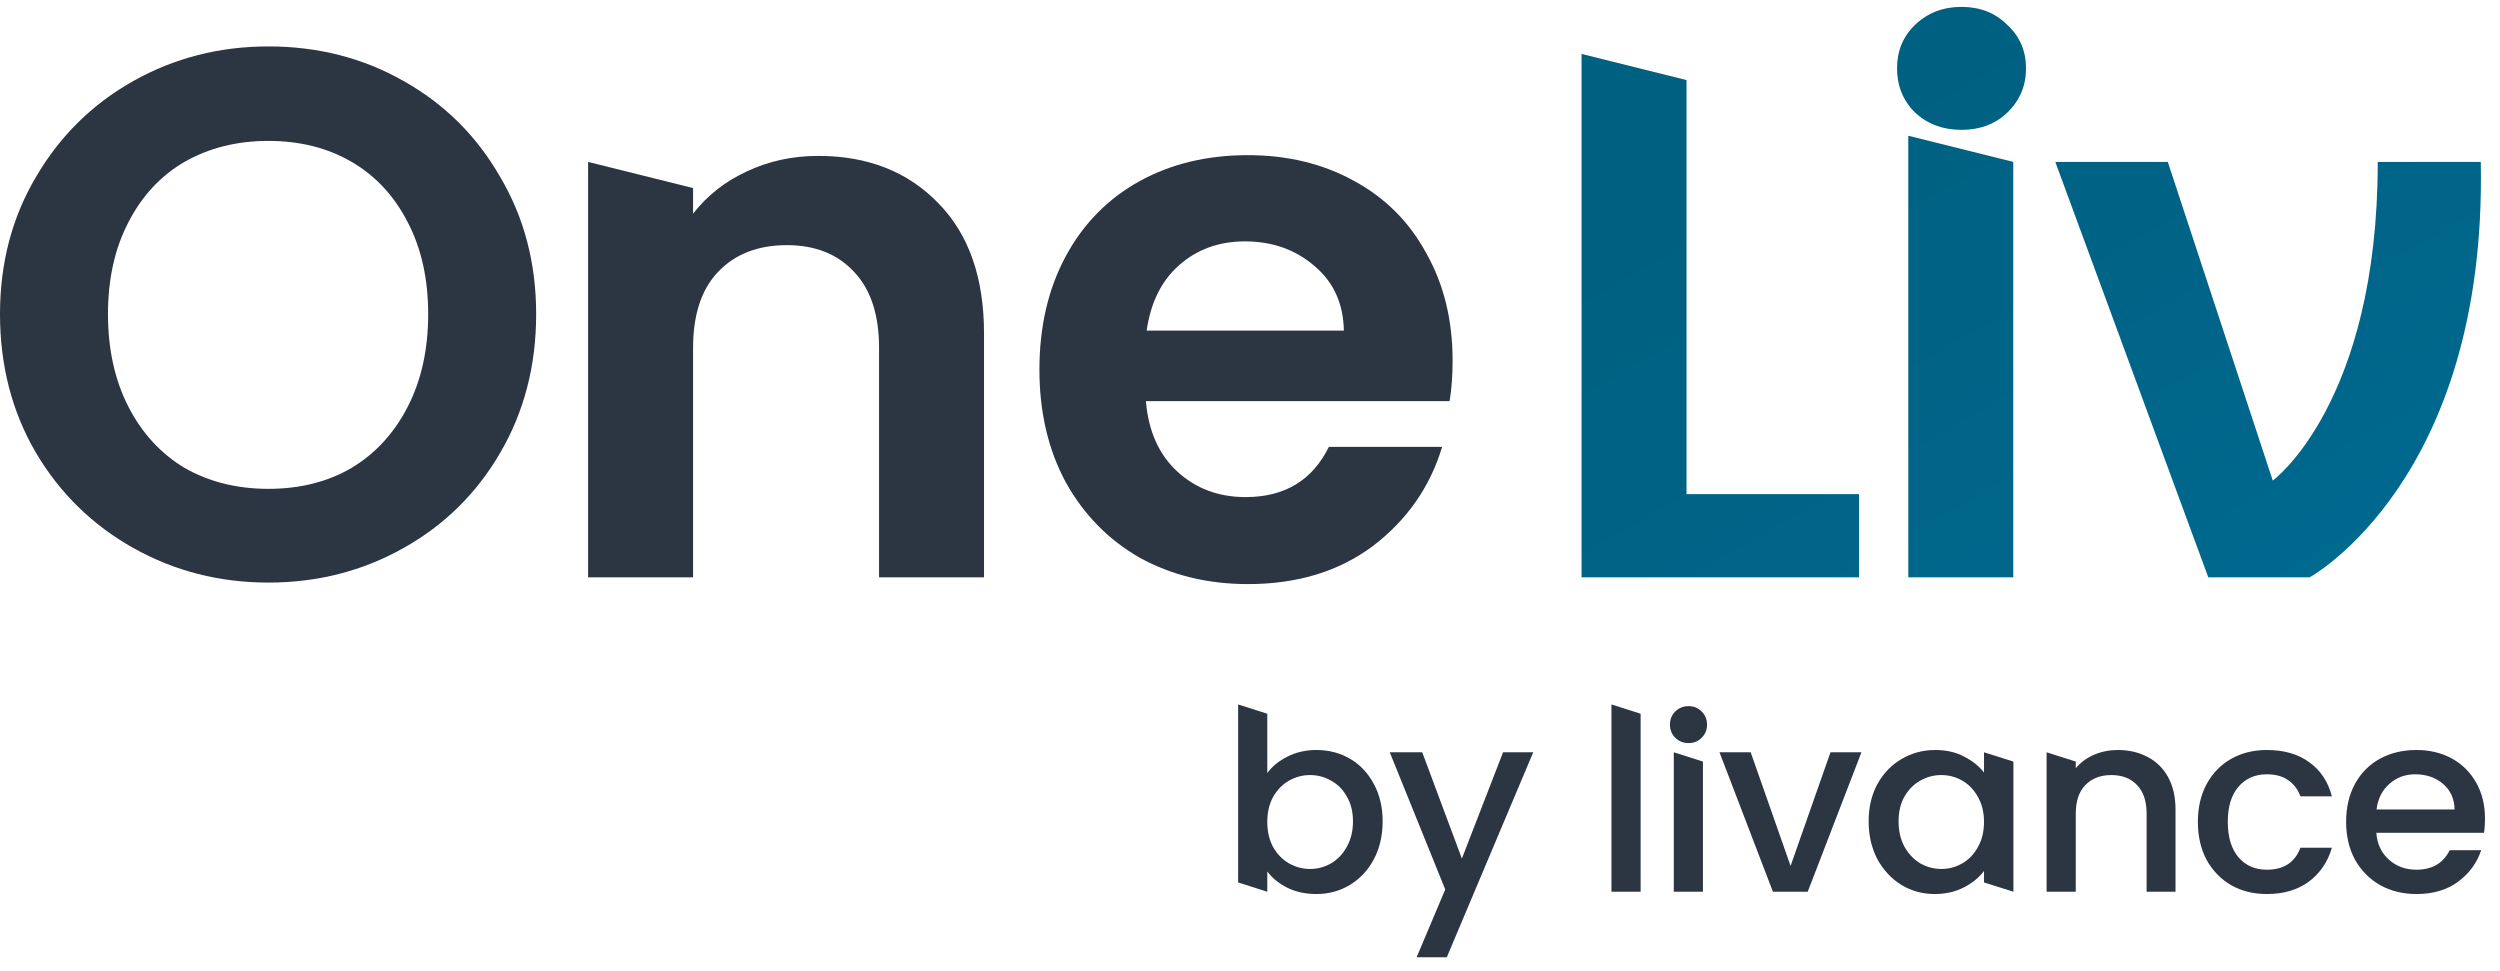 <svg viewBox="0 0 121 47" fill="none" xmlns="http://www.w3.org/2000/svg">
<path d="M81.628 23.915H89.975V27.943H76.547V2.61L81.628 3.876V23.915Z" fill="url(#paint0_linear_1288_11417)"/>
<path d="M94.938 6.285C94.043 6.285 93.293 6.007 92.688 5.45C92.107 4.87 91.817 4.156 91.817 3.309C91.817 2.462 92.107 1.761 92.688 1.204C93.293 0.623 94.043 0.333 94.938 0.333C95.833 0.333 96.571 0.623 97.152 1.204C97.757 1.761 98.059 2.462 98.059 3.309C98.059 4.156 97.757 4.87 97.152 5.45C96.571 6.007 95.833 6.285 94.938 6.285ZM97.442 7.836V27.943H92.361V6.57L97.442 7.836Z" fill="url(#paint1_linear_1288_11417)"/>
<path d="M110.002 23.261C110.002 23.261 115.083 19.535 115.083 7.836H120.069C120.377 23.261 111.785 27.943 111.785 27.943H106.881L99.477 7.836H104.921L110.002 23.261Z" fill="url(#paint2_linear_1288_11417)"/>
<path d="M12.993 28.197C10.622 28.197 8.444 27.64 6.46 26.527C4.476 25.415 2.903 23.878 1.742 21.918C0.581 19.934 0 17.696 0 15.204C0 12.736 0.581 10.522 1.742 8.562C2.903 6.578 4.476 5.03 6.46 3.917C8.444 2.804 10.622 2.247 12.993 2.247C15.389 2.247 17.566 2.804 19.526 3.917C21.51 5.03 23.071 6.578 24.208 8.562C25.369 10.522 25.95 12.736 25.95 15.204C25.95 17.696 25.369 19.934 24.208 21.918C23.071 23.878 21.51 25.415 19.526 26.527C17.542 27.64 15.364 28.197 12.993 28.197ZM12.993 23.66C14.517 23.66 15.86 23.322 17.022 22.644C18.183 21.942 19.09 20.95 19.744 19.668C20.397 18.386 20.724 16.898 20.724 15.204C20.724 13.51 20.397 12.034 19.744 10.776C19.09 9.494 18.183 8.514 17.022 7.836C15.86 7.159 14.517 6.82 12.993 6.82C11.469 6.82 10.114 7.159 8.928 7.836C7.767 8.514 6.859 9.494 6.206 10.776C5.553 12.034 5.226 13.51 5.226 15.204C5.226 16.898 5.553 18.386 6.206 19.668C6.859 20.95 7.767 21.942 8.928 22.644C10.114 23.322 11.469 23.66 12.993 23.66Z" fill="#2C3542"/>
<path d="M39.606 7.546C42.002 7.546 43.937 8.308 45.413 9.832C46.889 11.333 47.627 13.438 47.627 16.148V27.943H42.546V16.837C42.546 15.24 42.147 14.018 41.348 13.171C40.55 12.3 39.461 11.865 38.082 11.865C36.678 11.865 35.566 12.3 34.743 13.171C33.944 14.018 33.545 15.24 33.545 16.837V27.943H28.464V7.836L33.545 9.102V10.341C34.223 9.469 35.082 8.792 36.122 8.308C37.187 7.8 38.348 7.546 39.606 7.546Z" fill="#2C3542"/>
<path d="M70.306 17.454C70.306 18.18 70.258 18.833 70.161 19.414H55.462C55.583 20.866 56.091 22.003 56.986 22.826C57.882 23.648 58.983 24.059 60.289 24.059C62.176 24.059 63.519 23.249 64.318 21.628H69.798C69.217 23.564 68.104 25.16 66.459 26.419C64.814 27.653 62.793 28.27 60.398 28.27C58.462 28.27 56.72 27.846 55.172 26.999C53.647 26.128 52.45 24.906 51.579 23.334C50.732 21.761 50.308 19.946 50.308 17.89C50.308 15.809 50.732 13.982 51.579 12.409C52.425 10.836 53.611 9.627 55.135 8.78C56.66 7.933 58.414 7.51 60.398 7.51C62.309 7.51 64.015 7.921 65.515 8.744C67.04 9.566 68.213 10.74 69.036 12.264C69.883 13.764 70.306 15.494 70.306 17.454ZM65.043 16.002C65.019 14.696 64.547 13.655 63.628 12.881C62.709 12.083 61.584 11.683 60.253 11.683C58.995 11.683 57.93 12.07 57.059 12.845C56.212 13.595 55.692 14.647 55.498 16.002H65.043Z" fill="#2C3542"/>
<path d="M61.337 37.415C61.576 37.088 61.902 36.823 62.315 36.618C62.736 36.406 63.202 36.3 63.714 36.3C64.316 36.3 64.861 36.443 65.348 36.729C65.835 37.014 66.219 37.423 66.499 37.954C66.78 38.476 66.92 39.077 66.92 39.755C66.92 40.432 66.78 41.041 66.499 41.58C66.219 42.111 65.831 42.527 65.336 42.83C64.849 43.124 64.308 43.271 63.714 43.271C63.186 43.271 62.715 43.169 62.303 42.964C61.898 42.76 61.576 42.499 61.337 42.18V43.16L59.926 42.71V34.095L61.337 34.545V37.415ZM65.484 39.755C65.484 39.289 65.385 38.889 65.187 38.554C64.997 38.211 64.742 37.954 64.42 37.782C64.106 37.602 63.768 37.513 63.404 37.513C63.05 37.513 62.711 37.602 62.389 37.782C62.076 37.962 61.82 38.223 61.622 38.566C61.432 38.909 61.337 39.314 61.337 39.779C61.337 40.245 61.432 40.653 61.622 41.004C61.82 41.347 62.076 41.608 62.389 41.788C62.711 41.968 63.05 42.058 63.404 42.058C63.768 42.058 64.106 41.968 64.42 41.788C64.742 41.6 64.997 41.331 65.187 40.98C65.385 40.629 65.484 40.22 65.484 39.755Z" fill="#2C3542"/>
<path d="M74.209 36.41L70.024 46.333H68.564L69.95 43.05L67.264 36.41H68.836L70.755 41.556L72.748 36.41H74.209Z" fill="#2C3542"/>
<path d="M79.406 34.545V43.16H77.994V34.095L79.406 34.545Z" fill="#2C3542"/>
<path d="M81.729 35.966C81.473 35.966 81.258 35.88 81.085 35.709C80.912 35.537 80.825 35.325 80.825 35.072C80.825 34.819 80.912 34.606 81.085 34.435C81.258 34.263 81.473 34.177 81.729 34.177C81.977 34.177 82.187 34.263 82.36 34.435C82.534 34.606 82.62 34.819 82.62 35.072C82.62 35.325 82.534 35.537 82.36 35.709C82.187 35.88 81.977 35.966 81.729 35.966ZM82.422 36.86V43.16H81.011V36.41L82.422 36.86Z" fill="#2C3542"/>
<path d="M86.664 41.911L88.596 36.41H90.094L87.494 43.16H85.81L83.223 36.41H84.733L86.664 41.911Z" fill="#2C3542"/>
<path d="M90.442 39.755C90.442 39.077 90.583 38.476 90.863 37.954C91.152 37.431 91.54 37.027 92.027 36.741C92.522 36.447 93.067 36.3 93.661 36.3C94.198 36.3 94.664 36.406 95.06 36.618C95.464 36.823 95.786 37.08 96.026 37.39V36.41L97.449 36.86V43.16L96.026 42.71V42.156C95.786 42.474 95.46 42.74 95.048 42.952C94.635 43.164 94.165 43.271 93.636 43.271C93.05 43.271 92.514 43.124 92.027 42.83C91.54 42.527 91.152 42.111 90.863 41.58C90.583 41.041 90.442 40.432 90.442 39.755ZM96.026 39.779C96.026 39.314 95.927 38.909 95.728 38.566C95.539 38.223 95.287 37.962 94.973 37.782C94.66 37.602 94.321 37.513 93.958 37.513C93.595 37.513 93.257 37.602 92.943 37.782C92.629 37.954 92.374 38.211 92.175 38.554C91.986 38.889 91.891 39.289 91.891 39.755C91.891 40.22 91.986 40.629 92.175 40.98C92.374 41.331 92.629 41.6 92.943 41.788C93.265 41.968 93.603 42.058 93.958 42.058C94.321 42.058 94.66 41.968 94.973 41.788C95.287 41.608 95.539 41.347 95.728 41.004C95.927 40.653 96.026 40.245 96.026 39.779Z" fill="#2C3542"/>
<path d="M102.497 36.3C103.033 36.3 103.512 36.41 103.933 36.631C104.362 36.851 104.696 37.178 104.936 37.611C105.175 38.044 105.295 38.566 105.295 39.179V43.16H103.896V39.387C103.896 38.783 103.743 38.321 103.438 38.003C103.132 37.676 102.716 37.513 102.187 37.513C101.659 37.513 101.238 37.676 100.925 38.003C100.619 38.321 100.467 38.783 100.467 39.387V43.16H99.055V36.41L100.467 36.86V37.182C100.698 36.904 100.991 36.688 101.346 36.533C101.709 36.377 102.092 36.3 102.497 36.3Z" fill="#2C3542"/>
<path d="M106.377 39.779C106.377 39.085 106.517 38.476 106.798 37.954C107.087 37.423 107.483 37.014 107.986 36.729C108.49 36.443 109.067 36.3 109.719 36.3C110.545 36.3 111.226 36.496 111.762 36.888C112.307 37.272 112.674 37.823 112.864 38.542H111.341C111.217 38.207 111.019 37.946 110.747 37.758C110.475 37.57 110.132 37.476 109.719 37.476C109.142 37.476 108.679 37.68 108.333 38.089C107.994 38.489 107.825 39.052 107.825 39.779C107.825 40.506 107.994 41.074 108.333 41.482C108.679 41.89 109.142 42.094 109.719 42.094C110.536 42.094 111.077 41.739 111.341 41.029H112.864C112.666 41.715 112.294 42.262 111.75 42.67C111.205 43.071 110.528 43.271 109.719 43.271C109.067 43.271 108.49 43.128 107.986 42.842C107.483 42.548 107.087 42.139 106.798 41.617C106.517 41.086 106.377 40.473 106.377 39.779Z" fill="#2C3542"/>
<path d="M120.274 39.62C120.274 39.873 120.258 40.102 120.225 40.306H115.013C115.054 40.845 115.257 41.278 115.62 41.605C115.983 41.931 116.428 42.094 116.957 42.094C117.716 42.094 118.252 41.78 118.566 41.151H120.089C119.882 41.772 119.507 42.282 118.962 42.682C118.426 43.075 117.757 43.271 116.957 43.271C116.305 43.271 115.719 43.128 115.199 42.842C114.687 42.548 114.283 42.139 113.986 41.617C113.697 41.086 113.552 40.473 113.552 39.779C113.552 39.085 113.693 38.476 113.973 37.954C114.262 37.423 114.662 37.014 115.174 36.729C115.694 36.443 116.288 36.3 116.957 36.3C117.6 36.3 118.174 36.439 118.677 36.716C119.181 36.994 119.573 37.386 119.853 37.892C120.134 38.391 120.274 38.967 120.274 39.62ZM118.801 39.179C118.793 38.664 118.607 38.252 118.244 37.941C117.881 37.631 117.431 37.476 116.895 37.476C116.408 37.476 115.991 37.631 115.644 37.941C115.298 38.244 115.091 38.656 115.025 39.179H118.801Z" fill="#2C3542"/>
<defs>
<linearGradient id="paint0_linear_1288_11417" x1="98.312" y1="0.333" x2="113.895" y2="27.764" gradientUnits="userSpaceOnUse">
<stop stop-color="#006081"/>
<stop offset="1" stop-color="#00698F"/>
</linearGradient>
<linearGradient id="paint1_linear_1288_11417" x1="98.312" y1="0.333" x2="113.895" y2="27.764" gradientUnits="userSpaceOnUse">
<stop stop-color="#006081"/>
<stop offset="1" stop-color="#00698F"/>
</linearGradient>
<linearGradient id="paint2_linear_1288_11417" x1="98.312" y1="0.333" x2="113.895" y2="27.764" gradientUnits="userSpaceOnUse">
<stop stop-color="#006081"/>
<stop offset="1" stop-color="#00698F"/>
</linearGradient>
</defs>
</svg>
